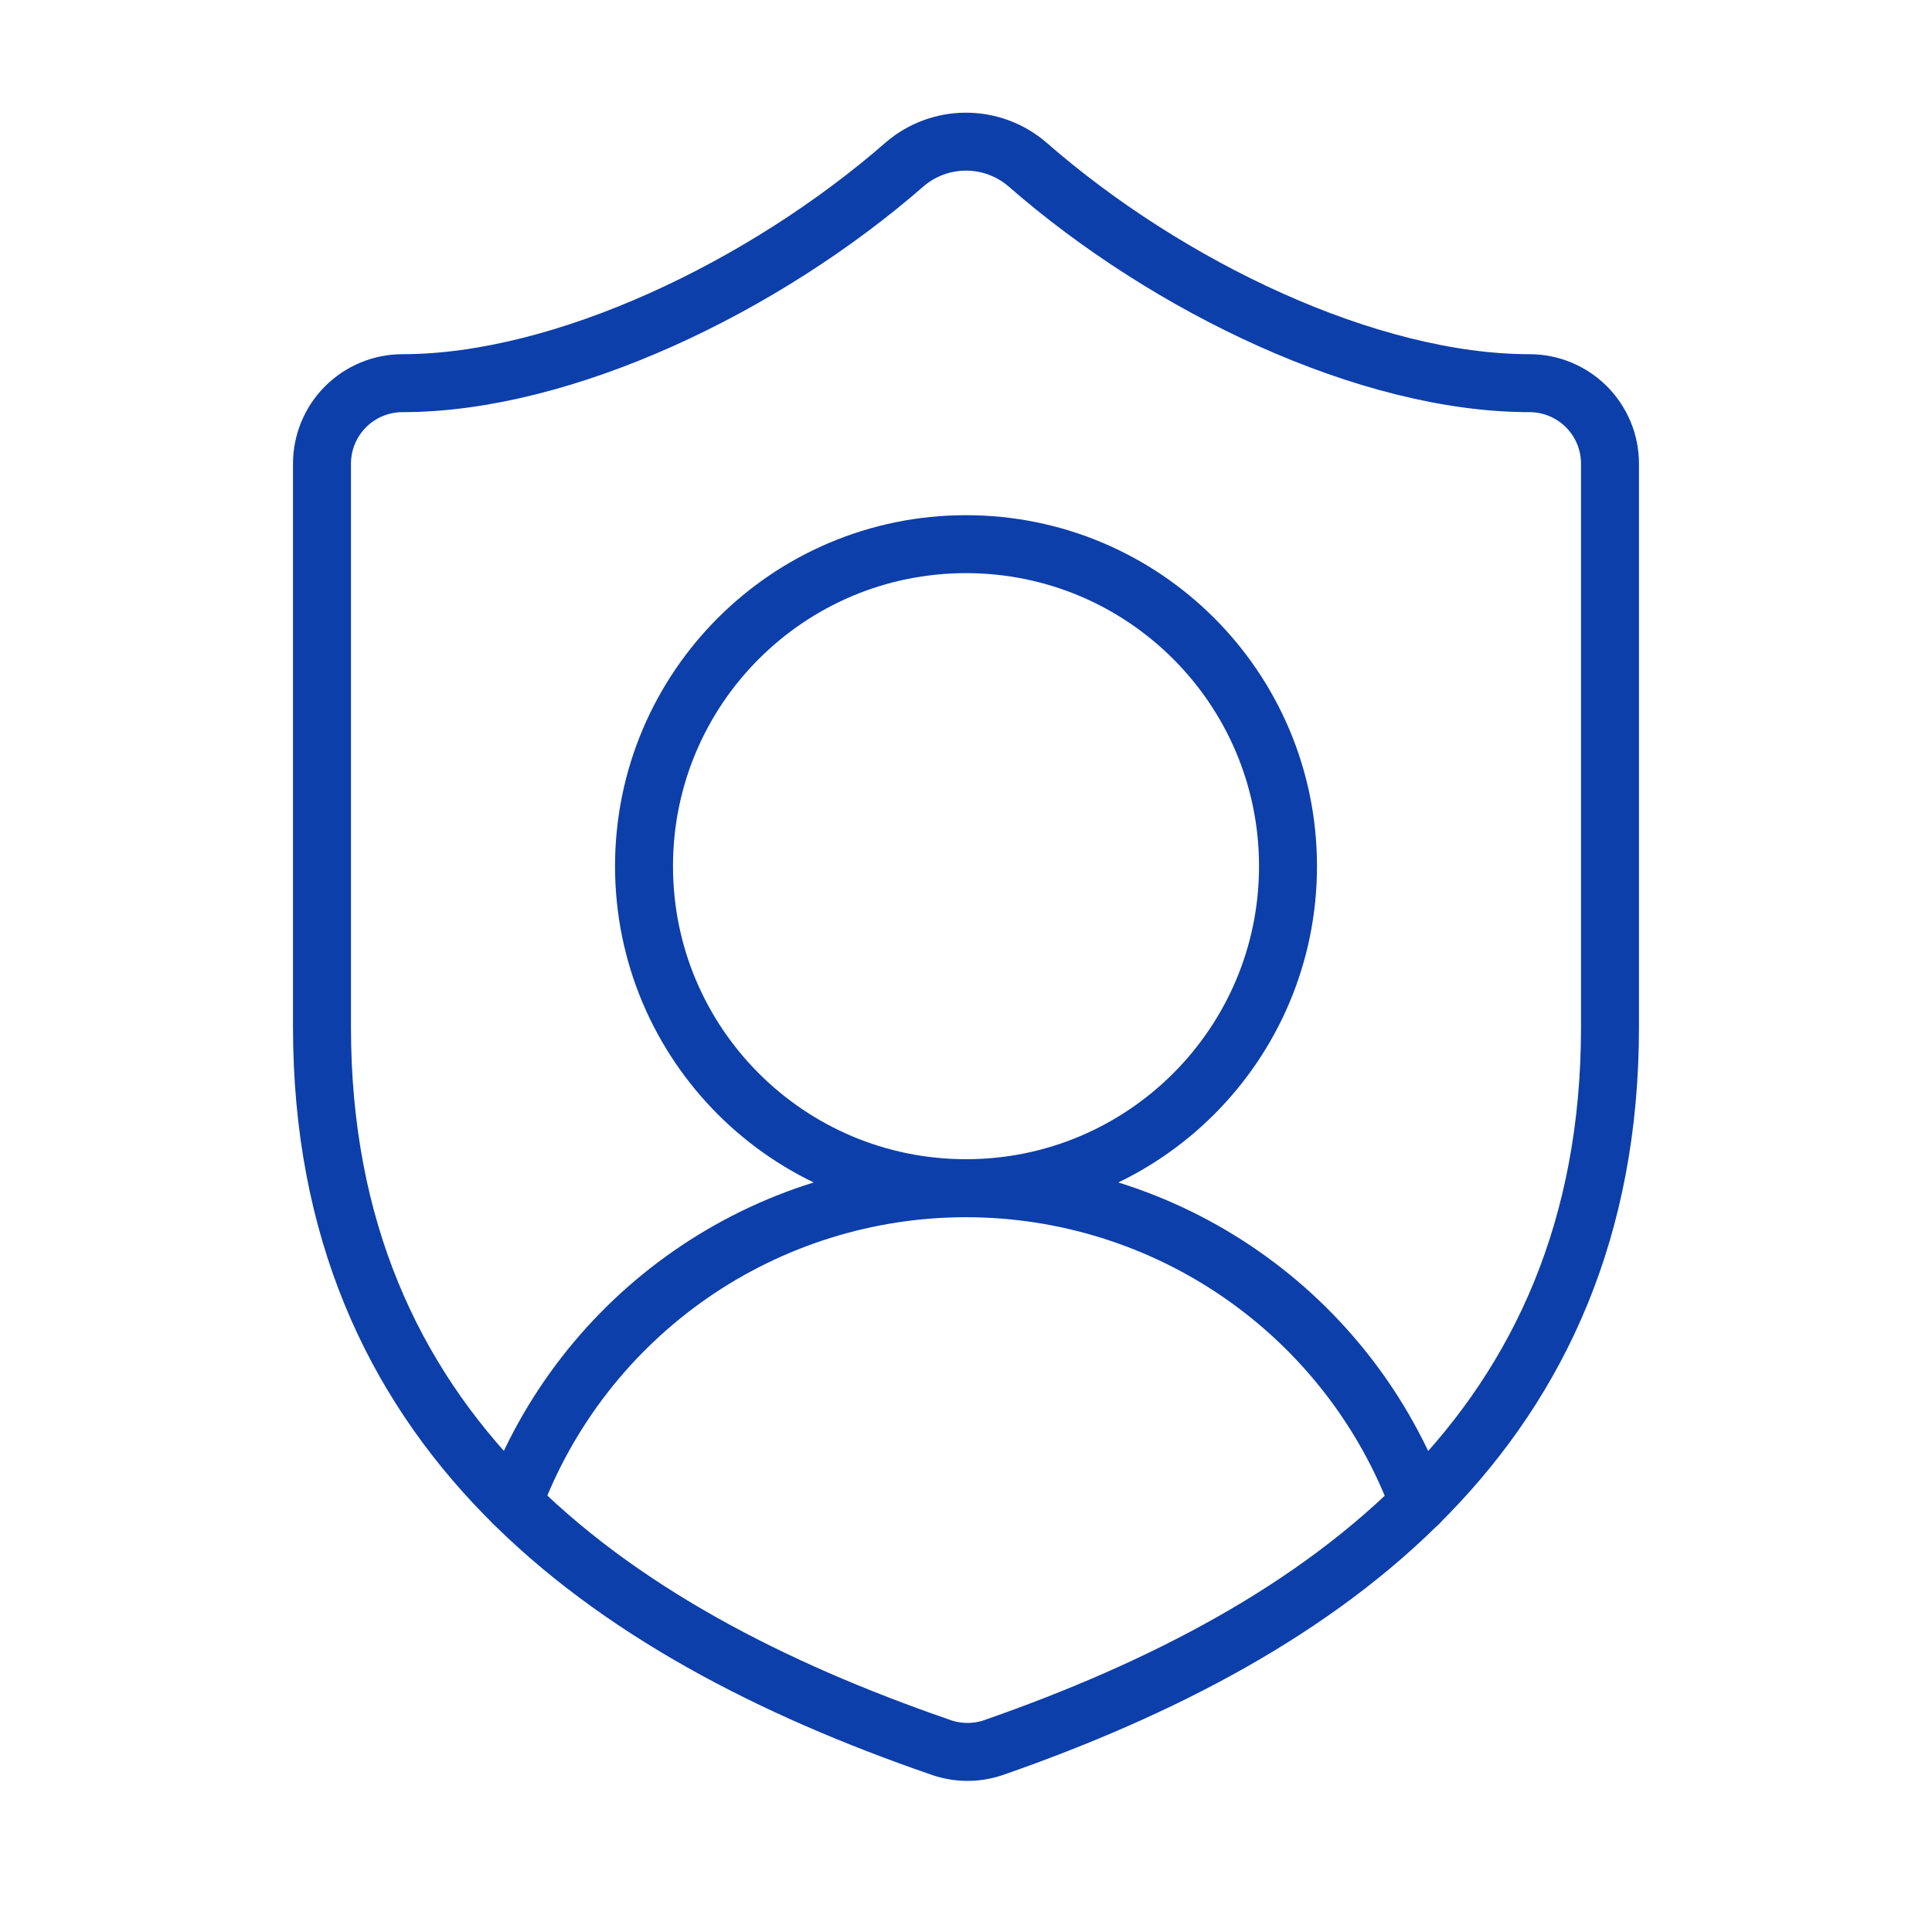 <svg width="100" height="100" viewBox="0 0 100 100" fill="none" xmlns="http://www.w3.org/2000/svg">
<path d="M83.333 53.167C83.333 74 68.749 84.417 51.416 90.458C50.508 90.766 49.522 90.751 48.624 90.417C31.249 84.417 16.666 74 16.666 53.167V24C16.666 22.895 17.105 21.835 17.886 21.054C18.668 20.272 19.728 19.833 20.833 19.833C29.166 19.833 39.583 14.833 46.833 8.5C47.715 7.746 48.838 7.332 49.999 7.332C51.16 7.332 52.283 7.746 53.166 8.5C60.458 14.875 70.833 19.833 79.166 19.833C80.271 19.833 81.331 20.272 82.112 21.054C82.894 21.835 83.333 22.895 83.333 24V53.167Z" stroke="#0D3FAA" stroke-width="3" stroke-linecap="round" stroke-linejoin="round"/>
<path d="M26.566 77.792C28.344 73.009 31.543 68.885 35.733 65.973C39.923 63.062 44.904 61.502 50.006 61.503C55.108 61.505 60.088 63.067 64.277 65.981C68.465 68.895 71.662 73.021 73.437 77.804" stroke="#0D3FAA" stroke-width="3" stroke-linecap="round" stroke-linejoin="round"/>
<path d="M50.001 61.5C59.205 61.5 66.667 54.038 66.667 44.833C66.667 35.628 59.205 28.166 50.001 28.166C40.796 28.166 33.334 35.628 33.334 44.833C33.334 54.038 40.796 61.5 50.001 61.5Z" stroke="#0D3FAA" stroke-width="3" stroke-linecap="round" stroke-linejoin="round"/>
</svg>
